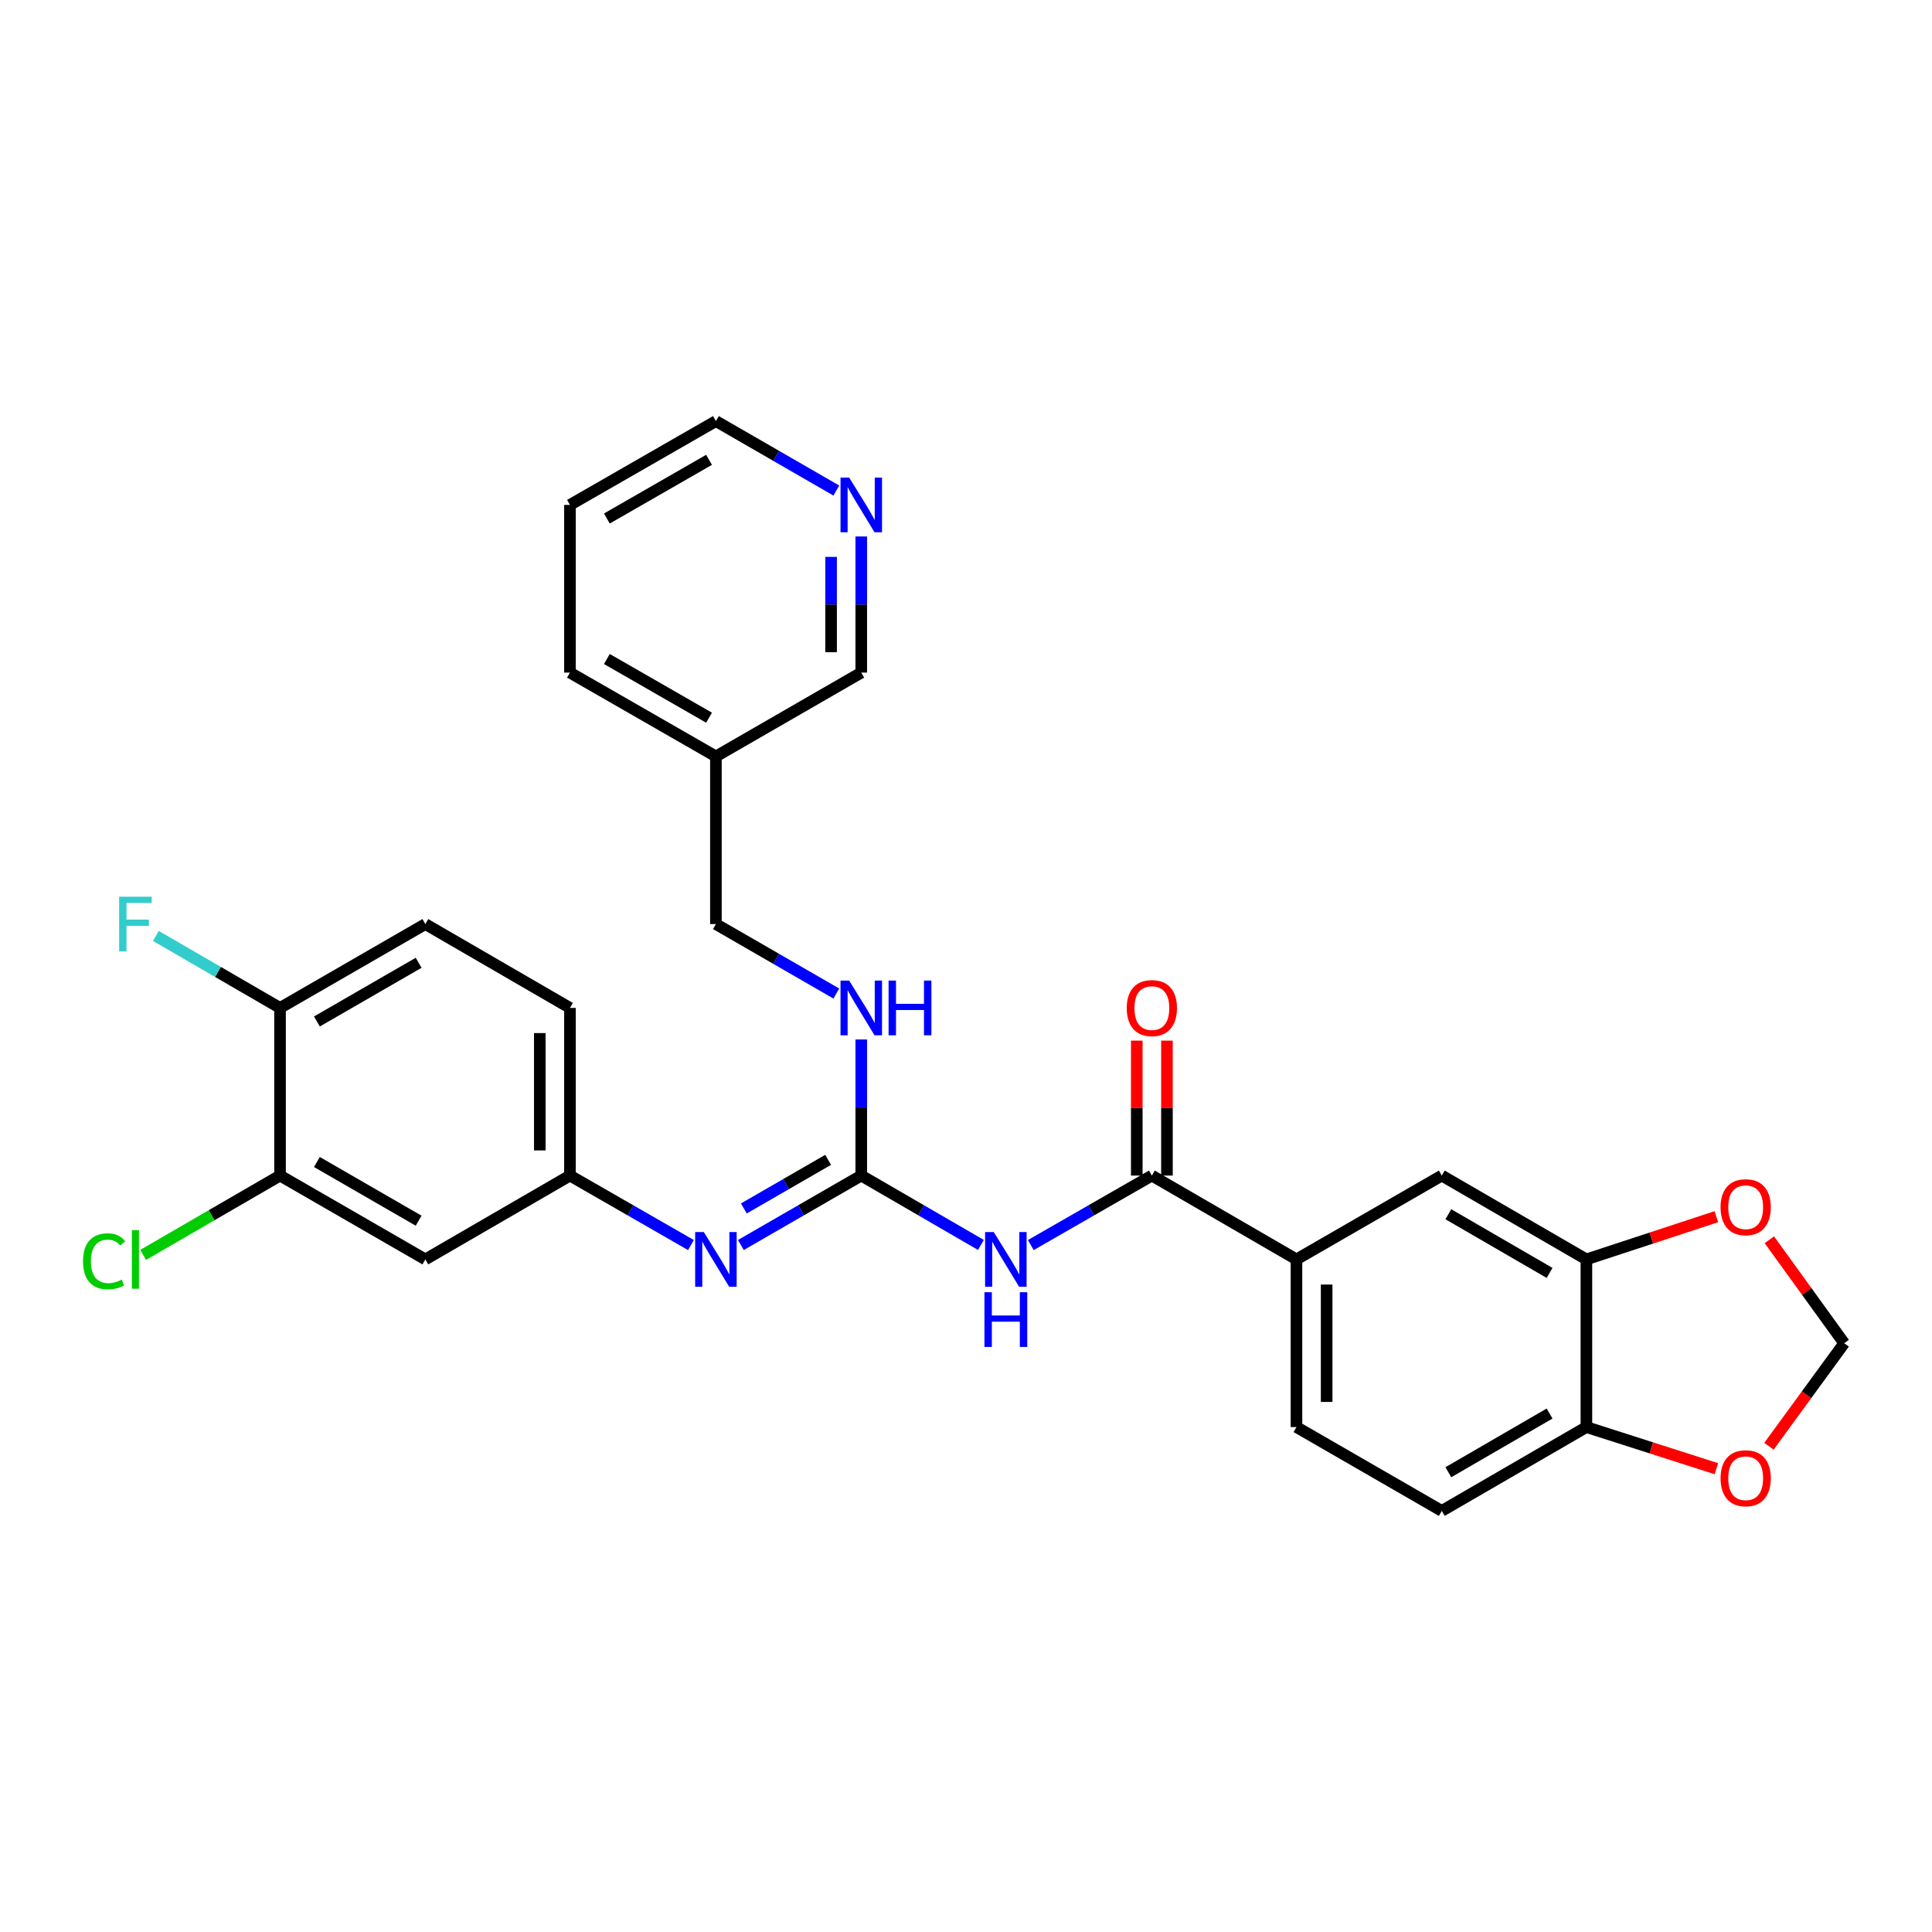 <?xml version='1.0' encoding='iso-8859-1'?>
<svg version='1.1' baseProfile='full'
              xmlns='http://www.w3.org/2000/svg'
                      xmlns:rdkit='http://www.rdkit.org/xml'
                      xmlns:xlink='http://www.w3.org/1999/xlink'
                  xml:space='preserve'
width='1000px' height='1000px' viewBox='0 0 1000 1000'>
<!-- END OF HEADER -->
<rect style='opacity:1.0;fill:#FFFFFF;stroke:none' width='1000' height='1000' x='0' y='0'> </rect>
<path class='bond-0' d='M 507.719,644.382 L 476.754,626.427' style='fill:none;fill-rule:evenodd;stroke:#0000FF;stroke-width:6px;stroke-linecap:butt;stroke-linejoin:miter;stroke-opacity:1' />
<path class='bond-0' d='M 476.754,626.427 L 445.788,608.472' style='fill:none;fill-rule:evenodd;stroke:#000000;stroke-width:6px;stroke-linecap:butt;stroke-linejoin:miter;stroke-opacity:1' />
<path class='bond-1' d='M 533.541,644.446 L 564.871,626.459' style='fill:none;fill-rule:evenodd;stroke:#0000FF;stroke-width:6px;stroke-linecap:butt;stroke-linejoin:miter;stroke-opacity:1' />
<path class='bond-1' d='M 564.871,626.459 L 596.202,608.472' style='fill:none;fill-rule:evenodd;stroke:#000000;stroke-width:6px;stroke-linecap:butt;stroke-linejoin:miter;stroke-opacity:1' />
<path class='bond-2' d='M 445.788,608.472 L 414.627,626.444' style='fill:none;fill-rule:evenodd;stroke:#000000;stroke-width:6px;stroke-linecap:butt;stroke-linejoin:miter;stroke-opacity:1' />
<path class='bond-2' d='M 414.627,626.444 L 383.466,644.416' style='fill:none;fill-rule:evenodd;stroke:#0000FF;stroke-width:6px;stroke-linecap:butt;stroke-linejoin:miter;stroke-opacity:1' />
<path class='bond-2' d='M 428.637,600.335 L 406.824,612.916' style='fill:none;fill-rule:evenodd;stroke:#000000;stroke-width:6px;stroke-linecap:butt;stroke-linejoin:miter;stroke-opacity:1' />
<path class='bond-2' d='M 406.824,612.916 L 385.012,625.496' style='fill:none;fill-rule:evenodd;stroke:#0000FF;stroke-width:6px;stroke-linecap:butt;stroke-linejoin:miter;stroke-opacity:1' />
<path class='bond-8' d='M 445.788,608.472 L 445.788,573.251' style='fill:none;fill-rule:evenodd;stroke:#000000;stroke-width:6px;stroke-linecap:butt;stroke-linejoin:miter;stroke-opacity:1' />
<path class='bond-8' d='M 445.788,573.251 L 445.788,538.029' style='fill:none;fill-rule:evenodd;stroke:#0000FF;stroke-width:6px;stroke-linecap:butt;stroke-linejoin:miter;stroke-opacity:1' />
<path class='bond-3' d='M 596.202,608.472 L 671.053,651.863' style='fill:none;fill-rule:evenodd;stroke:#000000;stroke-width:6px;stroke-linecap:butt;stroke-linejoin:miter;stroke-opacity:1' />
<path class='bond-15' d='M 604.011,608.472 L 604.011,573.551' style='fill:none;fill-rule:evenodd;stroke:#000000;stroke-width:6px;stroke-linecap:butt;stroke-linejoin:miter;stroke-opacity:1' />
<path class='bond-15' d='M 604.011,573.551 L 604.011,538.629' style='fill:none;fill-rule:evenodd;stroke:#FF0000;stroke-width:6px;stroke-linecap:butt;stroke-linejoin:miter;stroke-opacity:1' />
<path class='bond-15' d='M 588.393,608.472 L 588.393,573.551' style='fill:none;fill-rule:evenodd;stroke:#000000;stroke-width:6px;stroke-linecap:butt;stroke-linejoin:miter;stroke-opacity:1' />
<path class='bond-15' d='M 588.393,573.551 L 588.393,538.629' style='fill:none;fill-rule:evenodd;stroke:#FF0000;stroke-width:6px;stroke-linecap:butt;stroke-linejoin:miter;stroke-opacity:1' />
<path class='bond-10' d='M 357.637,644.443 L 326.323,626.458' style='fill:none;fill-rule:evenodd;stroke:#0000FF;stroke-width:6px;stroke-linecap:butt;stroke-linejoin:miter;stroke-opacity:1' />
<path class='bond-10' d='M 326.323,626.458 L 295.01,608.472' style='fill:none;fill-rule:evenodd;stroke:#000000;stroke-width:6px;stroke-linecap:butt;stroke-linejoin:miter;stroke-opacity:1' />
<path class='bond-6' d='M 671.053,651.863 L 746.269,608.472' style='fill:none;fill-rule:evenodd;stroke:#000000;stroke-width:6px;stroke-linecap:butt;stroke-linejoin:miter;stroke-opacity:1' />
<path class='bond-17' d='M 671.053,651.863 L 671.053,738.653' style='fill:none;fill-rule:evenodd;stroke:#000000;stroke-width:6px;stroke-linecap:butt;stroke-linejoin:miter;stroke-opacity:1' />
<path class='bond-17' d='M 686.671,664.881 L 686.671,725.634' style='fill:none;fill-rule:evenodd;stroke:#000000;stroke-width:6px;stroke-linecap:butt;stroke-linejoin:miter;stroke-opacity:1' />
<path class='bond-4' d='M 821.12,651.863 L 746.269,608.472' style='fill:none;fill-rule:evenodd;stroke:#000000;stroke-width:6px;stroke-linecap:butt;stroke-linejoin:miter;stroke-opacity:1' />
<path class='bond-4' d='M 802.06,658.866 L 749.664,628.492' style='fill:none;fill-rule:evenodd;stroke:#000000;stroke-width:6px;stroke-linecap:butt;stroke-linejoin:miter;stroke-opacity:1' />
<path class='bond-11' d='M 821.12,651.863 L 854.757,640.808' style='fill:none;fill-rule:evenodd;stroke:#000000;stroke-width:6px;stroke-linecap:butt;stroke-linejoin:miter;stroke-opacity:1' />
<path class='bond-11' d='M 854.757,640.808 L 888.393,629.752' style='fill:none;fill-rule:evenodd;stroke:#FF0000;stroke-width:6px;stroke-linecap:butt;stroke-linejoin:miter;stroke-opacity:1' />
<path class='bond-29' d='M 821.12,651.863 L 821.12,738.653' style='fill:none;fill-rule:evenodd;stroke:#000000;stroke-width:6px;stroke-linecap:butt;stroke-linejoin:miter;stroke-opacity:1' />
<path class='bond-5' d='M 144.943,608.472 L 220.158,651.863' style='fill:none;fill-rule:evenodd;stroke:#000000;stroke-width:6px;stroke-linecap:butt;stroke-linejoin:miter;stroke-opacity:1' />
<path class='bond-5' d='M 164.029,601.453 L 216.68,631.826' style='fill:none;fill-rule:evenodd;stroke:#000000;stroke-width:6px;stroke-linecap:butt;stroke-linejoin:miter;stroke-opacity:1' />
<path class='bond-22' d='M 144.943,608.472 L 109.519,629.007' style='fill:none;fill-rule:evenodd;stroke:#000000;stroke-width:6px;stroke-linecap:butt;stroke-linejoin:miter;stroke-opacity:1' />
<path class='bond-22' d='M 109.519,629.007 L 74.094,649.542' style='fill:none;fill-rule:evenodd;stroke:#00CC00;stroke-width:6px;stroke-linecap:butt;stroke-linejoin:miter;stroke-opacity:1' />
<path class='bond-31' d='M 144.943,608.472 L 144.943,521.7' style='fill:none;fill-rule:evenodd;stroke:#000000;stroke-width:6px;stroke-linecap:butt;stroke-linejoin:miter;stroke-opacity:1' />
<path class='bond-7' d='M 220.158,651.863 L 295.01,608.472' style='fill:none;fill-rule:evenodd;stroke:#000000;stroke-width:6px;stroke-linecap:butt;stroke-linejoin:miter;stroke-opacity:1' />
<path class='bond-21' d='M 432.877,514.252 L 401.716,496.276' style='fill:none;fill-rule:evenodd;stroke:#0000FF;stroke-width:6px;stroke-linecap:butt;stroke-linejoin:miter;stroke-opacity:1' />
<path class='bond-21' d='M 401.716,496.276 L 370.555,478.3' style='fill:none;fill-rule:evenodd;stroke:#000000;stroke-width:6px;stroke-linecap:butt;stroke-linejoin:miter;stroke-opacity:1' />
<path class='bond-9' d='M 821.12,738.653 L 746.269,782.043' style='fill:none;fill-rule:evenodd;stroke:#000000;stroke-width:6px;stroke-linecap:butt;stroke-linejoin:miter;stroke-opacity:1' />
<path class='bond-9' d='M 802.06,731.65 L 749.664,762.023' style='fill:none;fill-rule:evenodd;stroke:#000000;stroke-width:6px;stroke-linecap:butt;stroke-linejoin:miter;stroke-opacity:1' />
<path class='bond-12' d='M 821.12,738.653 L 854.759,749.426' style='fill:none;fill-rule:evenodd;stroke:#000000;stroke-width:6px;stroke-linecap:butt;stroke-linejoin:miter;stroke-opacity:1' />
<path class='bond-12' d='M 854.759,749.426 L 888.399,760.199' style='fill:none;fill-rule:evenodd;stroke:#FF0000;stroke-width:6px;stroke-linecap:butt;stroke-linejoin:miter;stroke-opacity:1' />
<path class='bond-23' d='M 295.01,608.472 L 295.01,521.7' style='fill:none;fill-rule:evenodd;stroke:#000000;stroke-width:6px;stroke-linecap:butt;stroke-linejoin:miter;stroke-opacity:1' />
<path class='bond-23' d='M 279.392,595.456 L 279.392,534.716' style='fill:none;fill-rule:evenodd;stroke:#000000;stroke-width:6px;stroke-linecap:butt;stroke-linejoin:miter;stroke-opacity:1' />
<path class='bond-14' d='M 915.812,641.701 L 935.179,668.477' style='fill:none;fill-rule:evenodd;stroke:#FF0000;stroke-width:6px;stroke-linecap:butt;stroke-linejoin:miter;stroke-opacity:1' />
<path class='bond-14' d='M 935.179,668.477 L 954.545,695.254' style='fill:none;fill-rule:evenodd;stroke:#000000;stroke-width:6px;stroke-linecap:butt;stroke-linejoin:miter;stroke-opacity:1' />
<path class='bond-30' d='M 915.601,748.574 L 935.073,721.914' style='fill:none;fill-rule:evenodd;stroke:#FF0000;stroke-width:6px;stroke-linecap:butt;stroke-linejoin:miter;stroke-opacity:1' />
<path class='bond-30' d='M 935.073,721.914 L 954.545,695.254' style='fill:none;fill-rule:evenodd;stroke:#000000;stroke-width:6px;stroke-linecap:butt;stroke-linejoin:miter;stroke-opacity:1' />
<path class='bond-13' d='M 144.943,521.7 L 220.158,478.3' style='fill:none;fill-rule:evenodd;stroke:#000000;stroke-width:6px;stroke-linecap:butt;stroke-linejoin:miter;stroke-opacity:1' />
<path class='bond-13' d='M 164.03,528.717 L 216.681,498.337' style='fill:none;fill-rule:evenodd;stroke:#000000;stroke-width:6px;stroke-linecap:butt;stroke-linejoin:miter;stroke-opacity:1' />
<path class='bond-24' d='M 144.943,521.7 L 112.809,503.068' style='fill:none;fill-rule:evenodd;stroke:#000000;stroke-width:6px;stroke-linecap:butt;stroke-linejoin:miter;stroke-opacity:1' />
<path class='bond-24' d='M 112.809,503.068 L 80.674,484.436' style='fill:none;fill-rule:evenodd;stroke:#33CCCC;stroke-width:6px;stroke-linecap:butt;stroke-linejoin:miter;stroke-opacity:1' />
<path class='bond-16' d='M 445.788,277.677 L 445.788,312.907' style='fill:none;fill-rule:evenodd;stroke:#0000FF;stroke-width:6px;stroke-linecap:butt;stroke-linejoin:miter;stroke-opacity:1' />
<path class='bond-16' d='M 445.788,312.907 L 445.788,348.137' style='fill:none;fill-rule:evenodd;stroke:#000000;stroke-width:6px;stroke-linecap:butt;stroke-linejoin:miter;stroke-opacity:1' />
<path class='bond-16' d='M 430.17,288.246 L 430.17,312.907' style='fill:none;fill-rule:evenodd;stroke:#0000FF;stroke-width:6px;stroke-linecap:butt;stroke-linejoin:miter;stroke-opacity:1' />
<path class='bond-16' d='M 430.17,312.907 L 430.17,337.568' style='fill:none;fill-rule:evenodd;stroke:#000000;stroke-width:6px;stroke-linecap:butt;stroke-linejoin:miter;stroke-opacity:1' />
<path class='bond-32' d='M 432.877,253.901 L 401.716,235.929' style='fill:none;fill-rule:evenodd;stroke:#0000FF;stroke-width:6px;stroke-linecap:butt;stroke-linejoin:miter;stroke-opacity:1' />
<path class='bond-32' d='M 401.716,235.929 L 370.555,217.957' style='fill:none;fill-rule:evenodd;stroke:#000000;stroke-width:6px;stroke-linecap:butt;stroke-linejoin:miter;stroke-opacity:1' />
<path class='bond-18' d='M 671.053,738.653 L 746.269,782.043' style='fill:none;fill-rule:evenodd;stroke:#000000;stroke-width:6px;stroke-linecap:butt;stroke-linejoin:miter;stroke-opacity:1' />
<path class='bond-19' d='M 220.158,478.3 L 295.01,521.7' style='fill:none;fill-rule:evenodd;stroke:#000000;stroke-width:6px;stroke-linecap:butt;stroke-linejoin:miter;stroke-opacity:1' />
<path class='bond-20' d='M 370.555,391.528 L 370.555,478.3' style='fill:none;fill-rule:evenodd;stroke:#000000;stroke-width:6px;stroke-linecap:butt;stroke-linejoin:miter;stroke-opacity:1' />
<path class='bond-25' d='M 370.555,391.528 L 445.788,348.137' style='fill:none;fill-rule:evenodd;stroke:#000000;stroke-width:6px;stroke-linecap:butt;stroke-linejoin:miter;stroke-opacity:1' />
<path class='bond-27' d='M 370.555,391.528 L 295.01,348.137' style='fill:none;fill-rule:evenodd;stroke:#000000;stroke-width:6px;stroke-linecap:butt;stroke-linejoin:miter;stroke-opacity:1' />
<path class='bond-27' d='M 367.002,371.477 L 314.12,341.103' style='fill:none;fill-rule:evenodd;stroke:#000000;stroke-width:6px;stroke-linecap:butt;stroke-linejoin:miter;stroke-opacity:1' />
<path class='bond-26' d='M 370.555,217.957 L 295.01,261.347' style='fill:none;fill-rule:evenodd;stroke:#000000;stroke-width:6px;stroke-linecap:butt;stroke-linejoin:miter;stroke-opacity:1' />
<path class='bond-26' d='M 367.002,238.008 L 314.12,268.381' style='fill:none;fill-rule:evenodd;stroke:#000000;stroke-width:6px;stroke-linecap:butt;stroke-linejoin:miter;stroke-opacity:1' />
<path class='bond-28' d='M 295.01,348.137 L 295.01,261.347' style='fill:none;fill-rule:evenodd;stroke:#000000;stroke-width:6px;stroke-linecap:butt;stroke-linejoin:miter;stroke-opacity:1' />
<path  class='atom-0' d='M 514.362 637.703
L 523.642 652.703
Q 524.562 654.183, 526.042 656.863
Q 527.522 659.543, 527.602 659.703
L 527.602 637.703
L 531.362 637.703
L 531.362 666.023
L 527.482 666.023
L 517.522 649.623
Q 516.362 647.703, 515.122 645.503
Q 513.922 643.303, 513.562 642.623
L 513.562 666.023
L 509.882 666.023
L 509.882 637.703
L 514.362 637.703
' fill='#0000FF'/>
<path  class='atom-0' d='M 509.542 668.855
L 513.382 668.855
L 513.382 680.895
L 527.862 680.895
L 527.862 668.855
L 531.702 668.855
L 531.702 697.175
L 527.862 697.175
L 527.862 684.095
L 513.382 684.095
L 513.382 697.175
L 509.542 697.175
L 509.542 668.855
' fill='#0000FF'/>
<path  class='atom-3' d='M 364.295 637.703
L 373.575 652.703
Q 374.495 654.183, 375.975 656.863
Q 377.455 659.543, 377.535 659.703
L 377.535 637.703
L 381.295 637.703
L 381.295 666.023
L 377.415 666.023
L 367.455 649.623
Q 366.295 647.703, 365.055 645.503
Q 363.855 643.303, 363.495 642.623
L 363.495 666.023
L 359.815 666.023
L 359.815 637.703
L 364.295 637.703
' fill='#0000FF'/>
<path  class='atom-9' d='M 439.528 507.54
L 448.808 522.54
Q 449.728 524.02, 451.208 526.7
Q 452.688 529.38, 452.768 529.54
L 452.768 507.54
L 456.528 507.54
L 456.528 535.86
L 452.648 535.86
L 442.688 519.46
Q 441.528 517.54, 440.288 515.34
Q 439.088 513.14, 438.728 512.46
L 438.728 535.86
L 435.048 535.86
L 435.048 507.54
L 439.528 507.54
' fill='#0000FF'/>
<path  class='atom-9' d='M 459.928 507.54
L 463.768 507.54
L 463.768 519.58
L 478.248 519.58
L 478.248 507.54
L 482.088 507.54
L 482.088 535.86
L 478.248 535.86
L 478.248 522.78
L 463.768 522.78
L 463.768 535.86
L 459.928 535.86
L 459.928 507.54
' fill='#0000FF'/>
<path  class='atom-12' d='M 890.563 624.847
Q 890.563 618.047, 893.923 614.247
Q 897.283 610.447, 903.563 610.447
Q 909.843 610.447, 913.203 614.247
Q 916.563 618.047, 916.563 624.847
Q 916.563 631.727, 913.163 635.647
Q 909.763 639.527, 903.563 639.527
Q 897.323 639.527, 893.923 635.647
Q 890.563 631.767, 890.563 624.847
M 903.563 636.327
Q 907.883 636.327, 910.203 633.447
Q 912.563 630.527, 912.563 624.847
Q 912.563 619.287, 910.203 616.487
Q 907.883 613.647, 903.563 613.647
Q 899.243 613.647, 896.883 616.447
Q 894.563 619.247, 894.563 624.847
Q 894.563 630.567, 896.883 633.447
Q 899.243 636.327, 903.563 636.327
' fill='#FF0000'/>
<path  class='atom-13' d='M 890.563 765.135
Q 890.563 758.335, 893.923 754.535
Q 897.283 750.735, 903.563 750.735
Q 909.843 750.735, 913.203 754.535
Q 916.563 758.335, 916.563 765.135
Q 916.563 772.015, 913.163 775.935
Q 909.763 779.815, 903.563 779.815
Q 897.323 779.815, 893.923 775.935
Q 890.563 772.055, 890.563 765.135
M 903.563 776.615
Q 907.883 776.615, 910.203 773.735
Q 912.563 770.815, 912.563 765.135
Q 912.563 759.575, 910.203 756.775
Q 907.883 753.935, 903.563 753.935
Q 899.243 753.935, 896.883 756.735
Q 894.563 759.535, 894.563 765.135
Q 894.563 770.855, 896.883 773.735
Q 899.243 776.615, 903.563 776.615
' fill='#FF0000'/>
<path  class='atom-16' d='M 583.202 521.78
Q 583.202 514.98, 586.562 511.18
Q 589.922 507.38, 596.202 507.38
Q 602.482 507.38, 605.842 511.18
Q 609.202 514.98, 609.202 521.78
Q 609.202 528.66, 605.802 532.58
Q 602.402 536.46, 596.202 536.46
Q 589.962 536.46, 586.562 532.58
Q 583.202 528.7, 583.202 521.78
M 596.202 533.26
Q 600.522 533.26, 602.842 530.38
Q 605.202 527.46, 605.202 521.78
Q 605.202 516.22, 602.842 513.42
Q 600.522 510.58, 596.202 510.58
Q 591.882 510.58, 589.522 513.38
Q 587.202 516.18, 587.202 521.78
Q 587.202 527.5, 589.522 530.38
Q 591.882 533.26, 596.202 533.26
' fill='#FF0000'/>
<path  class='atom-17' d='M 439.528 247.187
L 448.808 262.187
Q 449.728 263.667, 451.208 266.347
Q 452.688 269.027, 452.768 269.187
L 452.768 247.187
L 456.528 247.187
L 456.528 275.507
L 452.648 275.507
L 442.688 259.107
Q 441.528 257.187, 440.288 254.987
Q 439.088 252.787, 438.728 252.107
L 438.728 275.507
L 435.048 275.507
L 435.048 247.187
L 439.528 247.187
' fill='#0000FF'/>
<path  class='atom-23' d='M 42.971 652.843
Q 42.971 645.803, 46.251 642.123
Q 49.571 638.403, 55.851 638.403
Q 61.691 638.403, 64.811 642.523
L 62.171 644.683
Q 59.891 641.683, 55.851 641.683
Q 51.571 641.683, 49.291 644.563
Q 47.051 647.403, 47.051 652.843
Q 47.051 658.443, 49.371 661.323
Q 51.731 664.203, 56.291 664.203
Q 59.411 664.203, 63.051 662.323
L 64.171 665.323
Q 62.691 666.283, 60.451 666.843
Q 58.211 667.403, 55.731 667.403
Q 49.571 667.403, 46.251 663.643
Q 42.971 659.883, 42.971 652.843
' fill='#00CC00'/>
<path  class='atom-23' d='M 68.251 636.683
L 71.931 636.683
L 71.931 667.043
L 68.251 667.043
L 68.251 636.683
' fill='#00CC00'/>
<path  class='atom-25' d='M 61.671 464.14
L 78.511 464.14
L 78.511 467.38
L 65.471 467.38
L 65.471 475.98
L 77.071 475.98
L 77.071 479.26
L 65.471 479.26
L 65.471 492.46
L 61.671 492.46
L 61.671 464.14
' fill='#33CCCC'/>
</svg>
